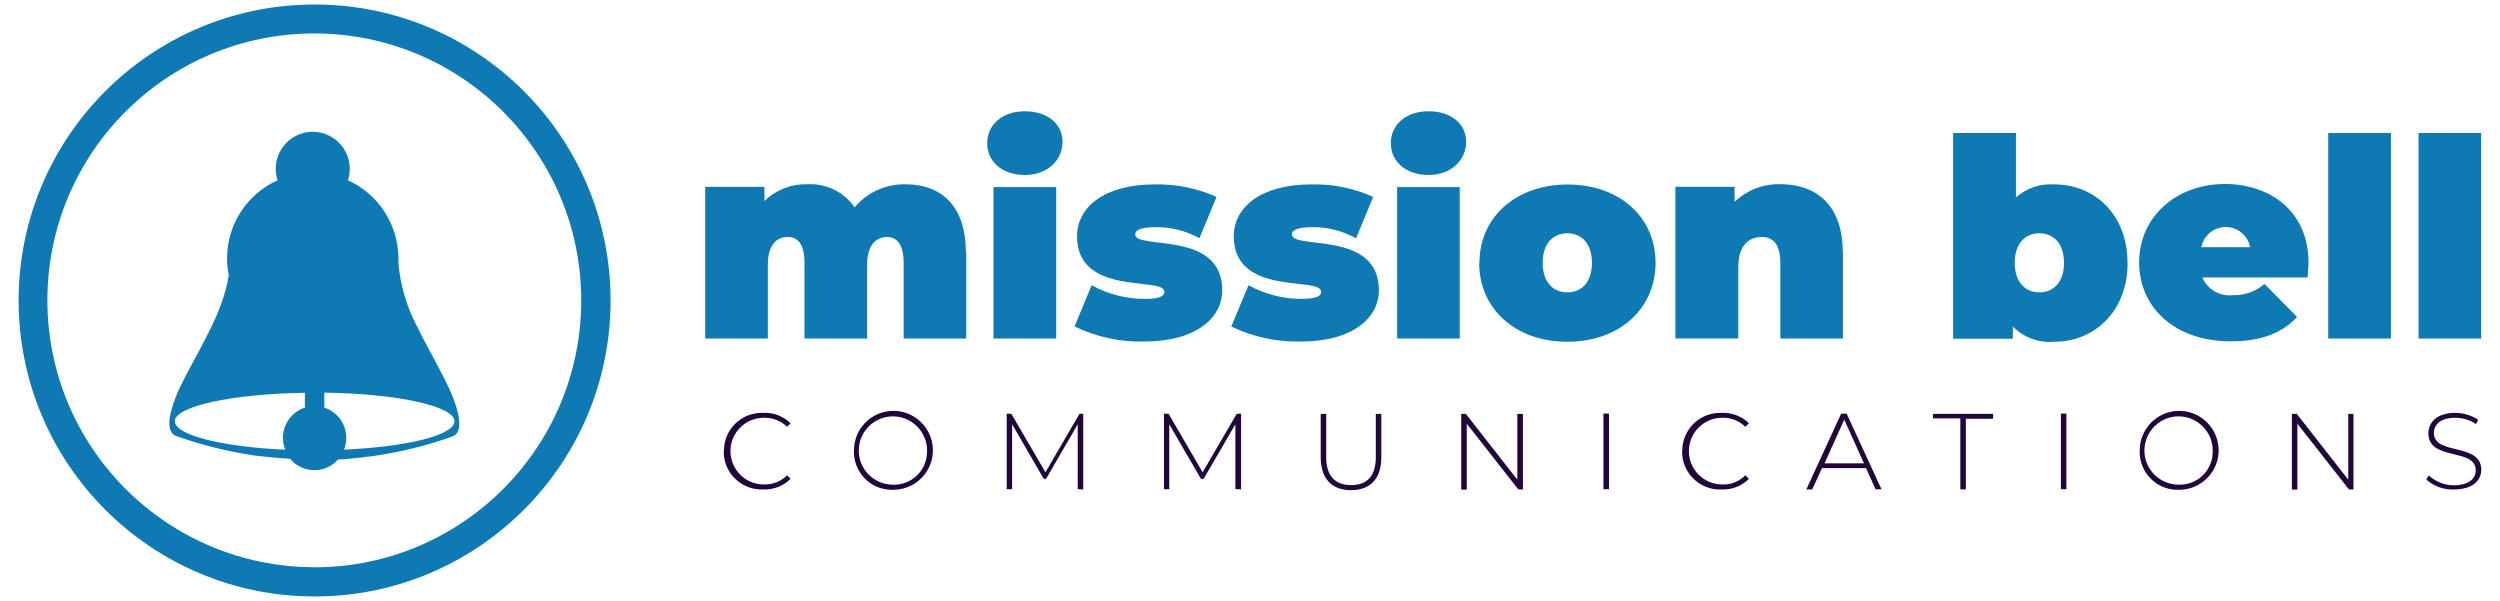 <?xml version="1.0" encoding="UTF-8"?> <svg xmlns="http://www.w3.org/2000/svg" xmlns:xlink="http://www.w3.org/1999/xlink" id="Layer_1" data-name="Layer 1" viewBox="0 0 249.6 60"><defs><style> .cls-1 { fill: none; } .cls-2 { fill: #20063b; } .cls-3 { clip-path: url(#clippath); } .cls-4 { fill: #0e79b2; } </style><clipPath id="clippath"><rect class="cls-1" x="1.87" y=".45" width="245.86" height="59.1"></rect></clipPath></defs><g class="cls-3"><g id="Group_348" data-name="Group 348"><path id="Path_101" data-name="Path 101" class="cls-4" d="M96.47,25.19v8.61h-6.25v-7.53c0-1.89-.68-2.61-1.68-2.61s-1.97.75-1.97,2.77v7.37h-6.25v-7.53c0-1.89-.64-2.61-1.69-2.61s-1.97.75-1.97,2.77v7.37h-6.25v-15.14h5.91v1.42c1.14-1.13,2.69-1.73,4.28-1.68,1.87-.11,3.66.76,4.73,2.3,1.25-1.5,3.12-2.34,5.07-2.3,3.45,0,6.03,2.02,6.03,6.78"></path><path id="Path_102" data-name="Path 102" class="cls-4" d="M98.56,14.29c0-1.8,1.47-3.18,3.76-3.18s3.76,1.27,3.76,3.06-1.45,3.3-3.76,3.3-3.76-1.37-3.76-3.18M99.2,18.68h6.25v15.12h-6.26v-15.12Z"></path><path id="Path_103" data-name="Path 103" class="cls-4" d="M107.28,32.6l1.71-4.12c1.62.89,3.44,1.36,5.29,1.36,1.52,0,1.97-.28,1.97-.72,0-1.55-8.72.53-8.72-5.53,0-2.86,2.66-5.18,7.75-5.18,2.13-.05,4.24.38,6.18,1.25l-1.71,4.12c-1.34-.74-2.85-1.12-4.37-1.1-1.61,0-2.04.35-2.04.72,0,1.58,8.69-.47,8.69,5.58,0,2.73-2.57,5.12-7.83,5.12-2.38.05-4.75-.46-6.9-1.5"></path><path id="Path_104" data-name="Path 104" class="cls-4" d="M122.93,32.6l1.72-4.12c1.62.89,3.43,1.36,5.28,1.36,1.53,0,1.97-.28,1.97-.72,0-1.55-8.72.53-8.72-5.53,0-2.86,2.65-5.18,7.75-5.18,2.12-.05,4.23.38,6.17,1.25l-1.71,4.13c-1.34-.74-2.84-1.13-4.37-1.11-1.61,0-2.04.36-2.04.72,0,1.58,8.69-.47,8.69,5.58,0,2.73-2.57,5.12-7.83,5.12-2.38.05-4.75-.46-6.9-1.5"></path><path id="Path_105" data-name="Path 105" class="cls-4" d="M138.86,14.29c0-1.8,1.47-3.18,3.76-3.18s3.76,1.27,3.76,3.06-1.47,3.3-3.76,3.3-3.76-1.37-3.76-3.18M139.49,18.68h6.25v15.12h-6.25v-15.12Z"></path><path id="Path_106" data-name="Path 106" class="cls-4" d="M147.71,26.24c0-4.59,3.68-7.82,8.8-7.82s8.78,3.2,8.78,7.82-3.65,7.88-8.81,7.88-8.8-3.26-8.8-7.88M158.94,26.24c0-1.97-1.08-2.95-2.46-2.95s-2.46.98-2.46,2.95,1.08,2.95,2.46,2.95,2.46-.98,2.46-2.95"></path><path id="Path_107" data-name="Path 107" class="cls-4" d="M184,25.19v8.61h-6.25v-7.53c0-1.89-.73-2.61-1.85-2.61-1.28,0-2.35.81-2.35,3.05v7.08h-6.28v-15.14h5.91v1.51c1.23-1.18,2.87-1.82,4.57-1.77,3.52,0,6.23,2.02,6.23,6.78"></path><path id="Path_108" data-name="Path 108" class="cls-4" d="M212.42,26.24c0,4.88-3.35,7.88-7.31,7.88-1.54.14-3.06-.42-4.15-1.52v1.22h-5.96V13.28h6.27v6.43c1.06-.93,2.45-1.4,3.85-1.3,3.94,0,7.29,2.95,7.29,7.82M206.07,26.24c0-1.97-1.08-2.95-2.46-2.95s-2.46.98-2.46,2.95,1.08,2.95,2.46,2.95,2.46-.98,2.46-2.95"></path><path id="Path_109" data-name="Path 109" class="cls-4" d="M230.4,27.7h-10.52c.51,1.2,1.75,1.92,3.04,1.77,1.16.04,2.29-.36,3.16-1.12l3.26,3.29c-1.47,1.61-3.6,2.44-6.61,2.44-5.57,0-9.16-3.35-9.16-7.88s3.67-7.83,8.58-7.83c4.47,0,8.33,2.72,8.33,7.83,0,.46-.06,1.04-.09,1.49M219.77,24.68h4.88c-.26-1.35-1.56-2.23-2.9-1.97-1,.19-1.78.97-1.97,1.97"></path><rect id="Rectangle_69" data-name="Rectangle 69" class="cls-4" x="232.45" y="13.28" width="6.26" height="20.52"></rect><rect id="Rectangle_70" data-name="Rectangle 70" class="cls-4" x="241.47" y="13.28" width="6.25" height="20.52"></rect><path id="Path_110" data-name="Path 110" class="cls-2" d="M72.28,45.06c-.04-2.08,1.62-3.8,3.7-3.84h.01s.21,0,.21,0c1.02-.05,2.01.33,2.73,1.04l-.34.35c-.63-.6-1.47-.92-2.33-.9-1.84,0-3.33,1.49-3.33,3.33s1.49,3.33,3.33,3.33h0c.87.03,1.71-.3,2.33-.92l.34.36c-.72.72-1.71,1.1-2.73,1.06-2.08.09-3.84-1.52-3.94-3.6,0-.01,0-.02,0-.04v-.21"></path><path id="Path_111" data-name="Path 111" class="cls-2" d="M85.26,45.06c-.05-2.18,1.67-3.98,3.84-4.04,2.18-.05,3.98,1.67,4.04,3.84s-1.67,3.98-3.84,4.04h0s-.1,0-.1,0c-2.09.09-3.85-1.53-3.94-3.62,0,0,0-.01,0-.02v-.21M92.56,45.06c.04-1.88-1.45-3.44-3.33-3.49-1.88-.04-3.44,1.45-3.49,3.33s1.45,3.44,3.33,3.49c0,0,0,0,0,0h.07c1.8.07,3.33-1.33,3.41-3.13h0v-.2"></path><path id="Path_112" data-name="Path 112" class="cls-2" d="M107.6,48.84v-6.48l-3.16,5.45h-.23l-3.16-5.45v6.48h-.54v-7.53h.46l3.41,5.84,3.4-5.84h.37v7.56l-.55-.04Z"></path><path id="Path_113" data-name="Path 113" class="cls-2" d="M123.34,48.84v-6.48l-3.17,5.45h-.27l-3.16-5.45v6.48h-.53v-7.53h.46l3.4,5.84,3.41-5.84h.43v7.55l-.57-.03Z"></path><path id="Path_114" data-name="Path 114" class="cls-2" d="M131.86,45.63v-4.31h.55v4.33c0,1.89.91,2.78,2.49,2.78s2.46-.89,2.46-2.78v-4.33h.55v4.35c0,2.17-1.15,3.27-3.03,3.27s-3.02-1.12-3.02-3.28"></path><path id="Path_115" data-name="Path 115" class="cls-2" d="M152.05,41.32v7.55h-.46l-5.15-6.57v6.58h-.55v-7.56h.46l5.14,6.57v-6.57h.56Z"></path><rect id="Rectangle_71" data-name="Rectangle 71" class="cls-2" x="160.09" y="41.29" width=".55" height="7.55"></rect><path id="Path_116" data-name="Path 116" class="cls-2" d="M167.96,45.06c-.04-2.08,1.62-3.8,3.7-3.84,0,0,0,0,.01,0h.21c1.02-.05,2.01.33,2.73,1.04l-.35.35c-.62-.6-1.45-.92-2.31-.9-1.84,0-3.33,1.49-3.33,3.33s1.49,3.33,3.33,3.33h0c.87.03,1.7-.3,2.31-.92l.35.36c-.72.72-1.71,1.1-2.73,1.06-2.09.09-3.85-1.53-3.94-3.62,0,0,0-.01,0-.02v-.21"></path><path id="Path_117" data-name="Path 117" class="cls-2" d="M186.3,46.74h-4.39l-.98,2.13h-.59l3.48-7.57h.55l3.48,7.55h-.59l-.95-2.11ZM186.1,46.26l-1.97-4.36-1.97,4.36h3.94Z"></path><path id="Path_118" data-name="Path 118" class="cls-2" d="M195.72,41.77h-2.73v-.45h6v.49h-2.72v7.05h-.55v-7.09Z"></path><rect id="Rectangle_72" data-name="Rectangle 72" class="cls-2" x="205.76" y="41.29" width=".55" height="7.55"></rect><path id="Path_119" data-name="Path 119" class="cls-2" d="M213.63,45.06c-.05-2.18,1.67-3.98,3.84-4.04,2.18-.05,3.98,1.67,4.04,3.84s-1.67,3.98-3.84,4.04c0,0,0,0,0,0h-.1c-2.09.09-3.85-1.53-3.94-3.62,0,0,0-.01,0-.02v-.21M220.92,45.06c.04-1.88-1.45-3.44-3.33-3.49s-3.44,1.45-3.49,3.33,1.45,3.44,3.33,3.49c0,0,0,0,0,0h.11c1.8.06,3.31-1.36,3.37-3.16v-.17"></path><path id="Path_120" data-name="Path 120" class="cls-2" d="M234.97,41.32v7.55h-.45l-5.15-6.57v6.58h-.55v-7.56h.49l5.14,6.57v-6.57h.52Z"></path><path id="Path_121" data-name="Path 121" class="cls-2" d="M242.25,47.87l.24-.41c.68.64,1.57.99,2.5.99,1.52,0,2.19-.69,2.19-1.49,0-2.27-4.73-.91-4.73-3.69,0-1.07.82-2.05,2.68-2.05.81,0,1.61.24,2.29.69l-.21.43c-.62-.41-1.34-.63-2.08-.63-1.47,0-2.13.68-2.13,1.52,0,2.27,4.73.93,4.73,3.67,0,1.06-.86,1.97-2.73,1.97-1.01.04-2-.31-2.76-.99"></path><path id="Path_122" data-name="Path 122" class="cls-4" d="M31.41.45c16.32,0,29.55,13.23,29.55,29.55s-13.23,29.55-29.55,29.55S1.86,46.32,1.86,30h0C1.86,13.68,15.09.45,31.41.45h0M31.41,56.64c14.72-.02,26.64-11.96,26.62-26.68-.02-14.72-11.96-26.64-26.68-26.62-14.71.02-26.62,11.94-26.62,26.65h0c.02,14.71,11.94,26.62,26.64,26.64"></path><path id="Path_123" data-name="Path 123" class="cls-4" d="M45.38,42.07c0-1.53-5.74-2.77-13-2.87v1.5c1.67.54,2.58,2.33,2.04,3.99-.02.07-.05.14-.07.2,6.3-.28,11.02-1.44,11.02-2.83M17.46,42.07c0,1.36,4.73,2.55,11.02,2.83-.15-.38-.23-.78-.23-1.18,0-1.38.88-2.6,2.19-3.02v-1.48c-7.26.1-13,1.34-13,2.86h.02ZM29.03,45.81c-1.3-.08-2.43-.2-3.4-.3-2.73-.39-5.41-1.05-8.01-1.97-1.37-.46-.44-3.05.09-4.29-.1.2-.19.39-.29.58.17-.34.33-.68.49-1.05,1.77-3.7,4.35-7.37,4.93-11.33-.11-.54-.17-1.1-.17-1.65,0-3.37,1.97-6.42,5.04-7.8-.63-1.94.43-4.02,2.37-4.66,1.94-.63,4.02.43,4.66,2.37.24.74.24,1.55,0,2.29,3.06,1.39,5.03,4.44,5.04,7.8v.48c.19,2.2.82,4.34,1.85,6.29.99,2.04,2.18,4.03,3.13,6.04l.08.16c.36.79,1.89,4.27.32,4.81-2.61.93-5.3,1.59-8.04,1.97l-.53.06c-.15,0-.28.05-.41.06-.86.1-1.66.17-2.44.21-.59.68-1.45,1.07-2.35,1.06-.91,0-1.78-.39-2.38-1.08"></path></g></g></svg> 